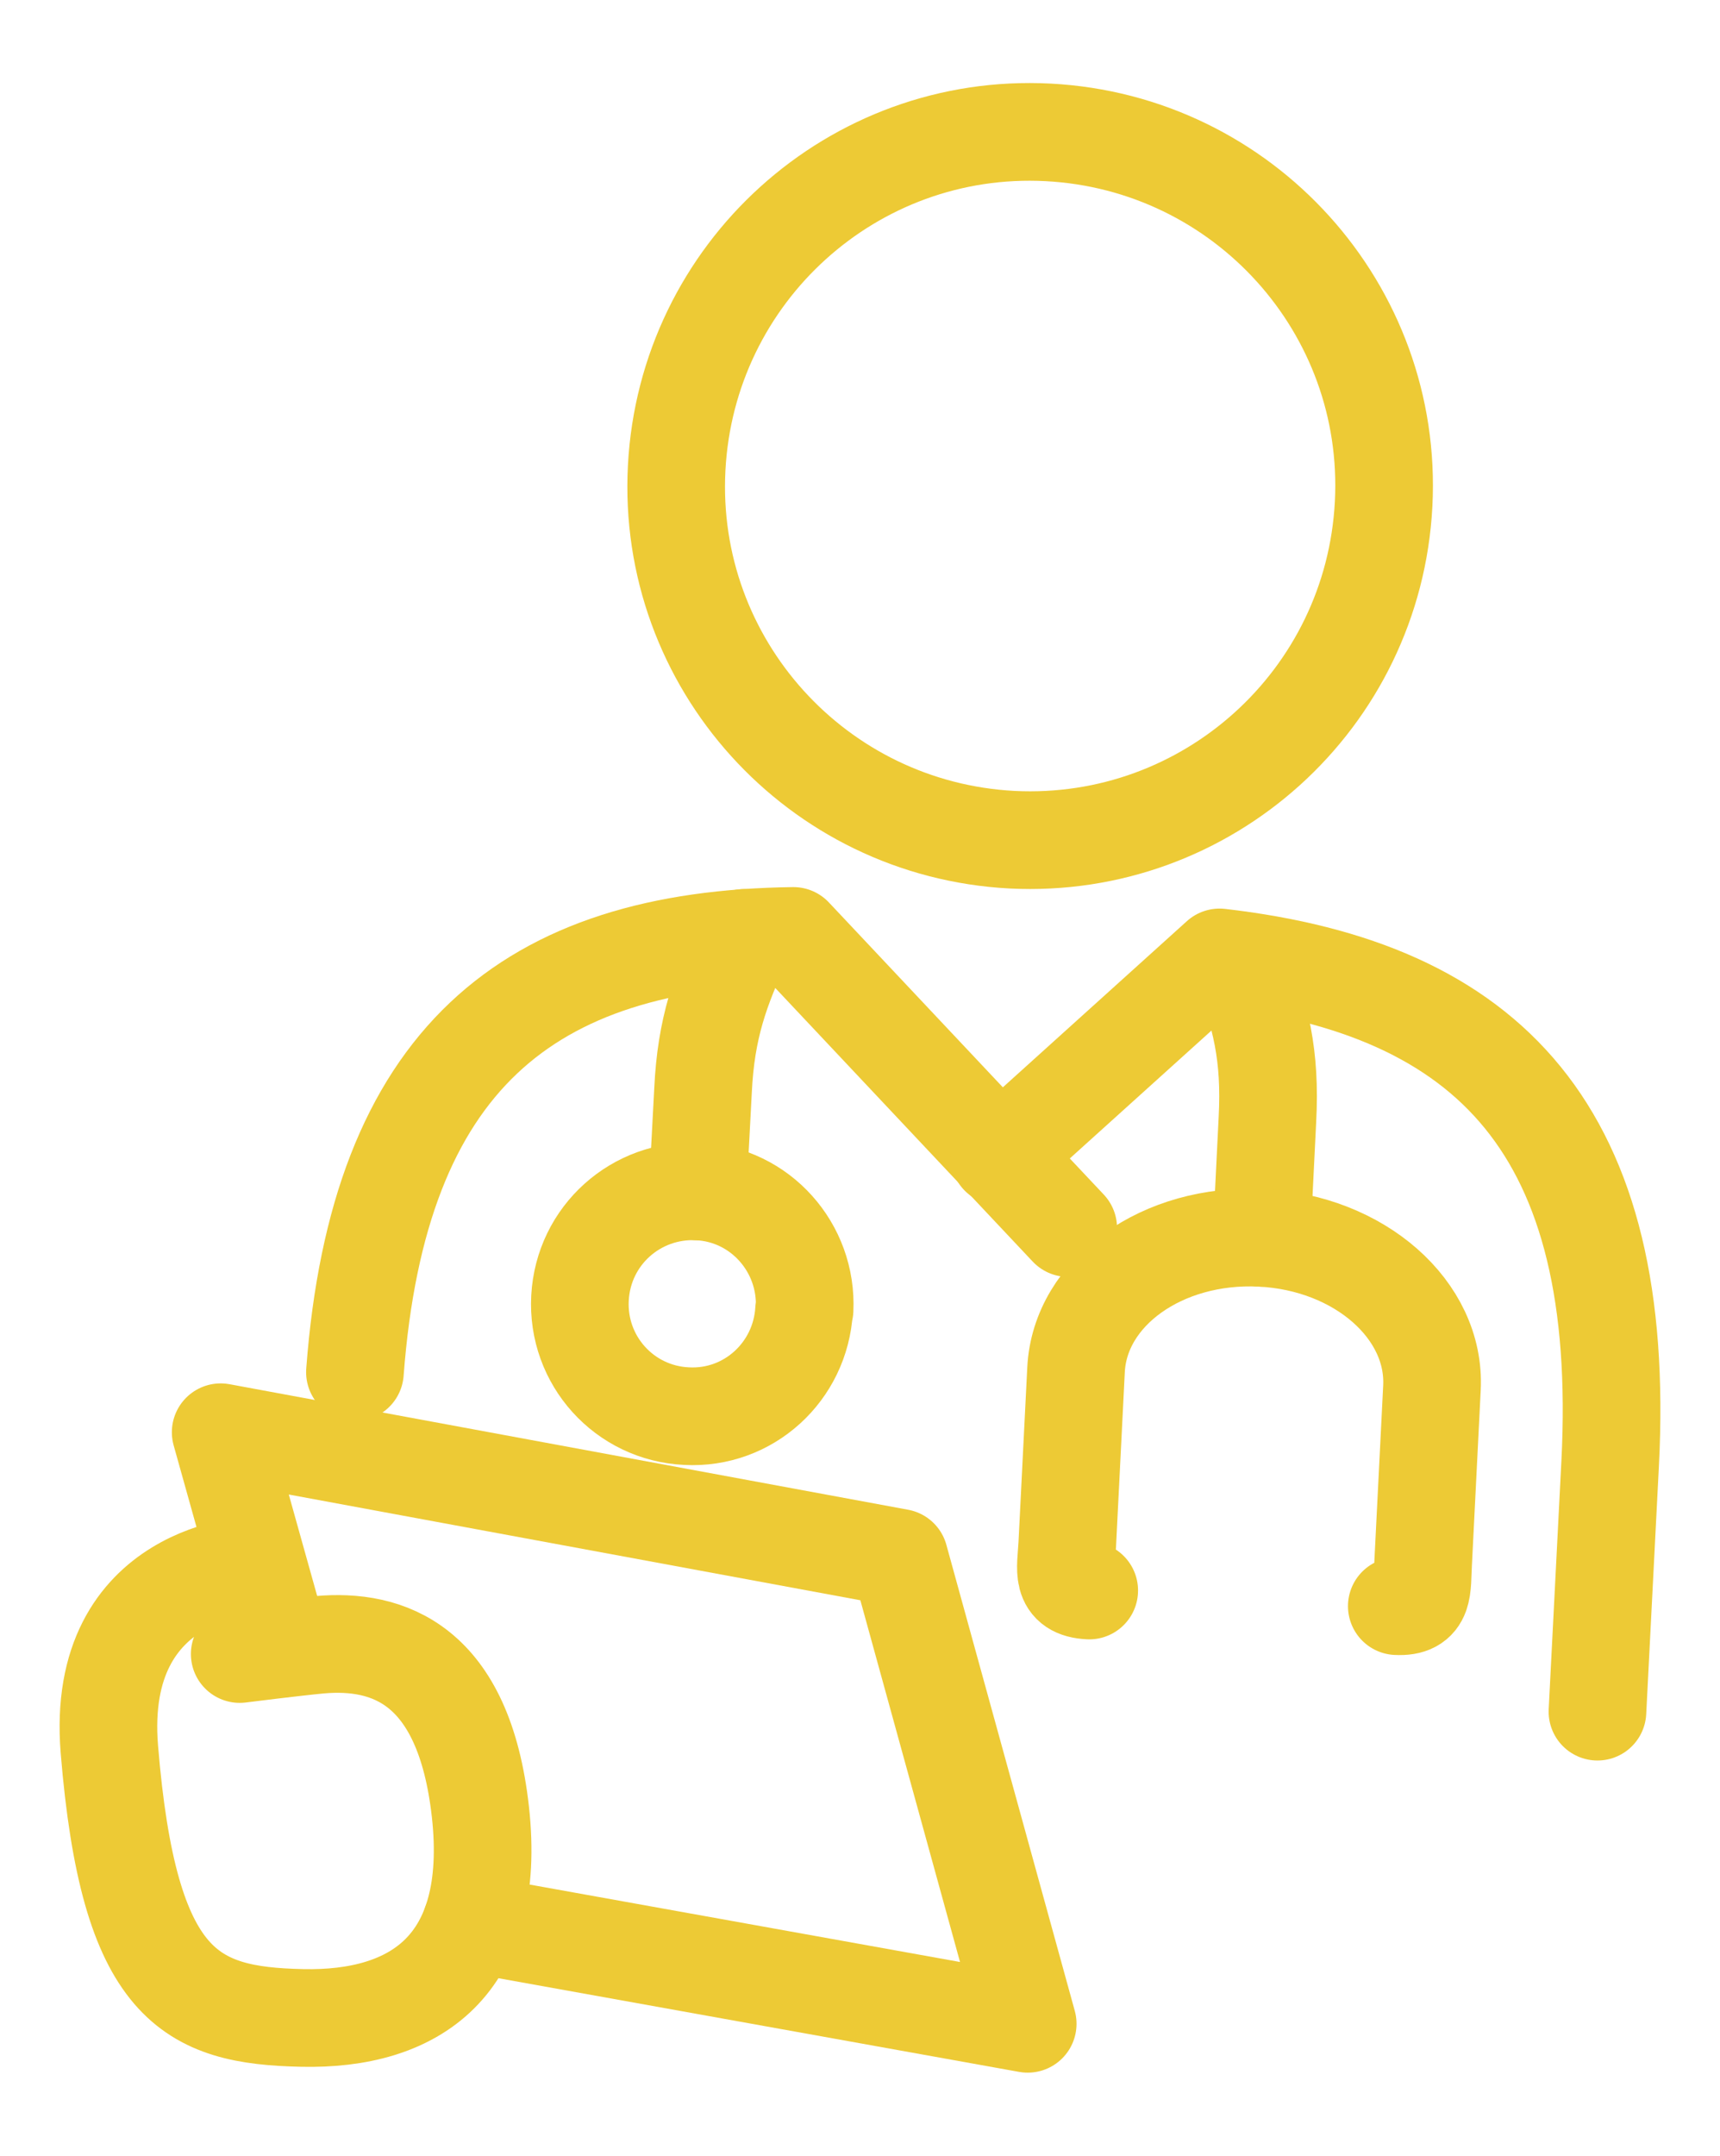 <?xml version="1.0" encoding="UTF-8"?><svg id="Layer_1" xmlns="http://www.w3.org/2000/svg" viewBox="0 0 35.23 44.14"><defs><style>.cls-1{fill:none;stroke:#edca35;stroke-linecap:round;stroke-linejoin:round;stroke-width:2px;}</style></defs><polyline class="cls-1" points="5.76 33.75 4.52 29.32 18.42 31.89 21.05 41.43 9.65 39.38"/><path class="cls-1" d="m15.24,19.2c-.49,1.05-.78,1.85-.84,3.12l-.11,2.07"/><path class="cls-1" d="m25.4,19.66c.42,1.13.63,1.93.56,3.26l-.12,2.42"/><path class="cls-1" d="m28.61,32.88c.58.03.51-.36.54-.89l.18-3.58c.08-1.59-1.48-2.97-3.5-3.07s-3.71,1.11-3.79,2.7l-.18,3.58c-.03.53-.14.91.45.94"/><path class="cls-1" d="m16.47,26.81c-.07,1.27-1.14,2.25-2.41,2.18-1.27-.06-2.25-1.14-2.18-2.42s1.15-2.24,2.42-2.18,2.24,1.15,2.18,2.42Z"/><path class="cls-1" d="m20.73,17.19c4,.2,7.4-2.87,7.61-6.87s-2.87-7.4-6.87-7.61-7.4,2.87-7.61,6.87,2.87,7.4,6.87,7.61Z"/><path class="cls-1" d="m21.88,25.14l-5.63-5.98c-5.43.07-8.5,2.53-8.98,8.93"/><path class="cls-1" d="m32.72,35.04l.26-5.08c.35-6.81-2.46-9.72-8-10.36l-4.51,4.07"/><path class="cls-1" d="m5.25,32.03s-3.31.08-3.01,3.78c.4,4.87,1.66,5.45,3.95,5.5,2.29.05,4-1.05,3.65-4.22-.34-3.05-1.91-3.54-3.29-3.42-.53.05-1.64.19-1.64.19"/></svg>